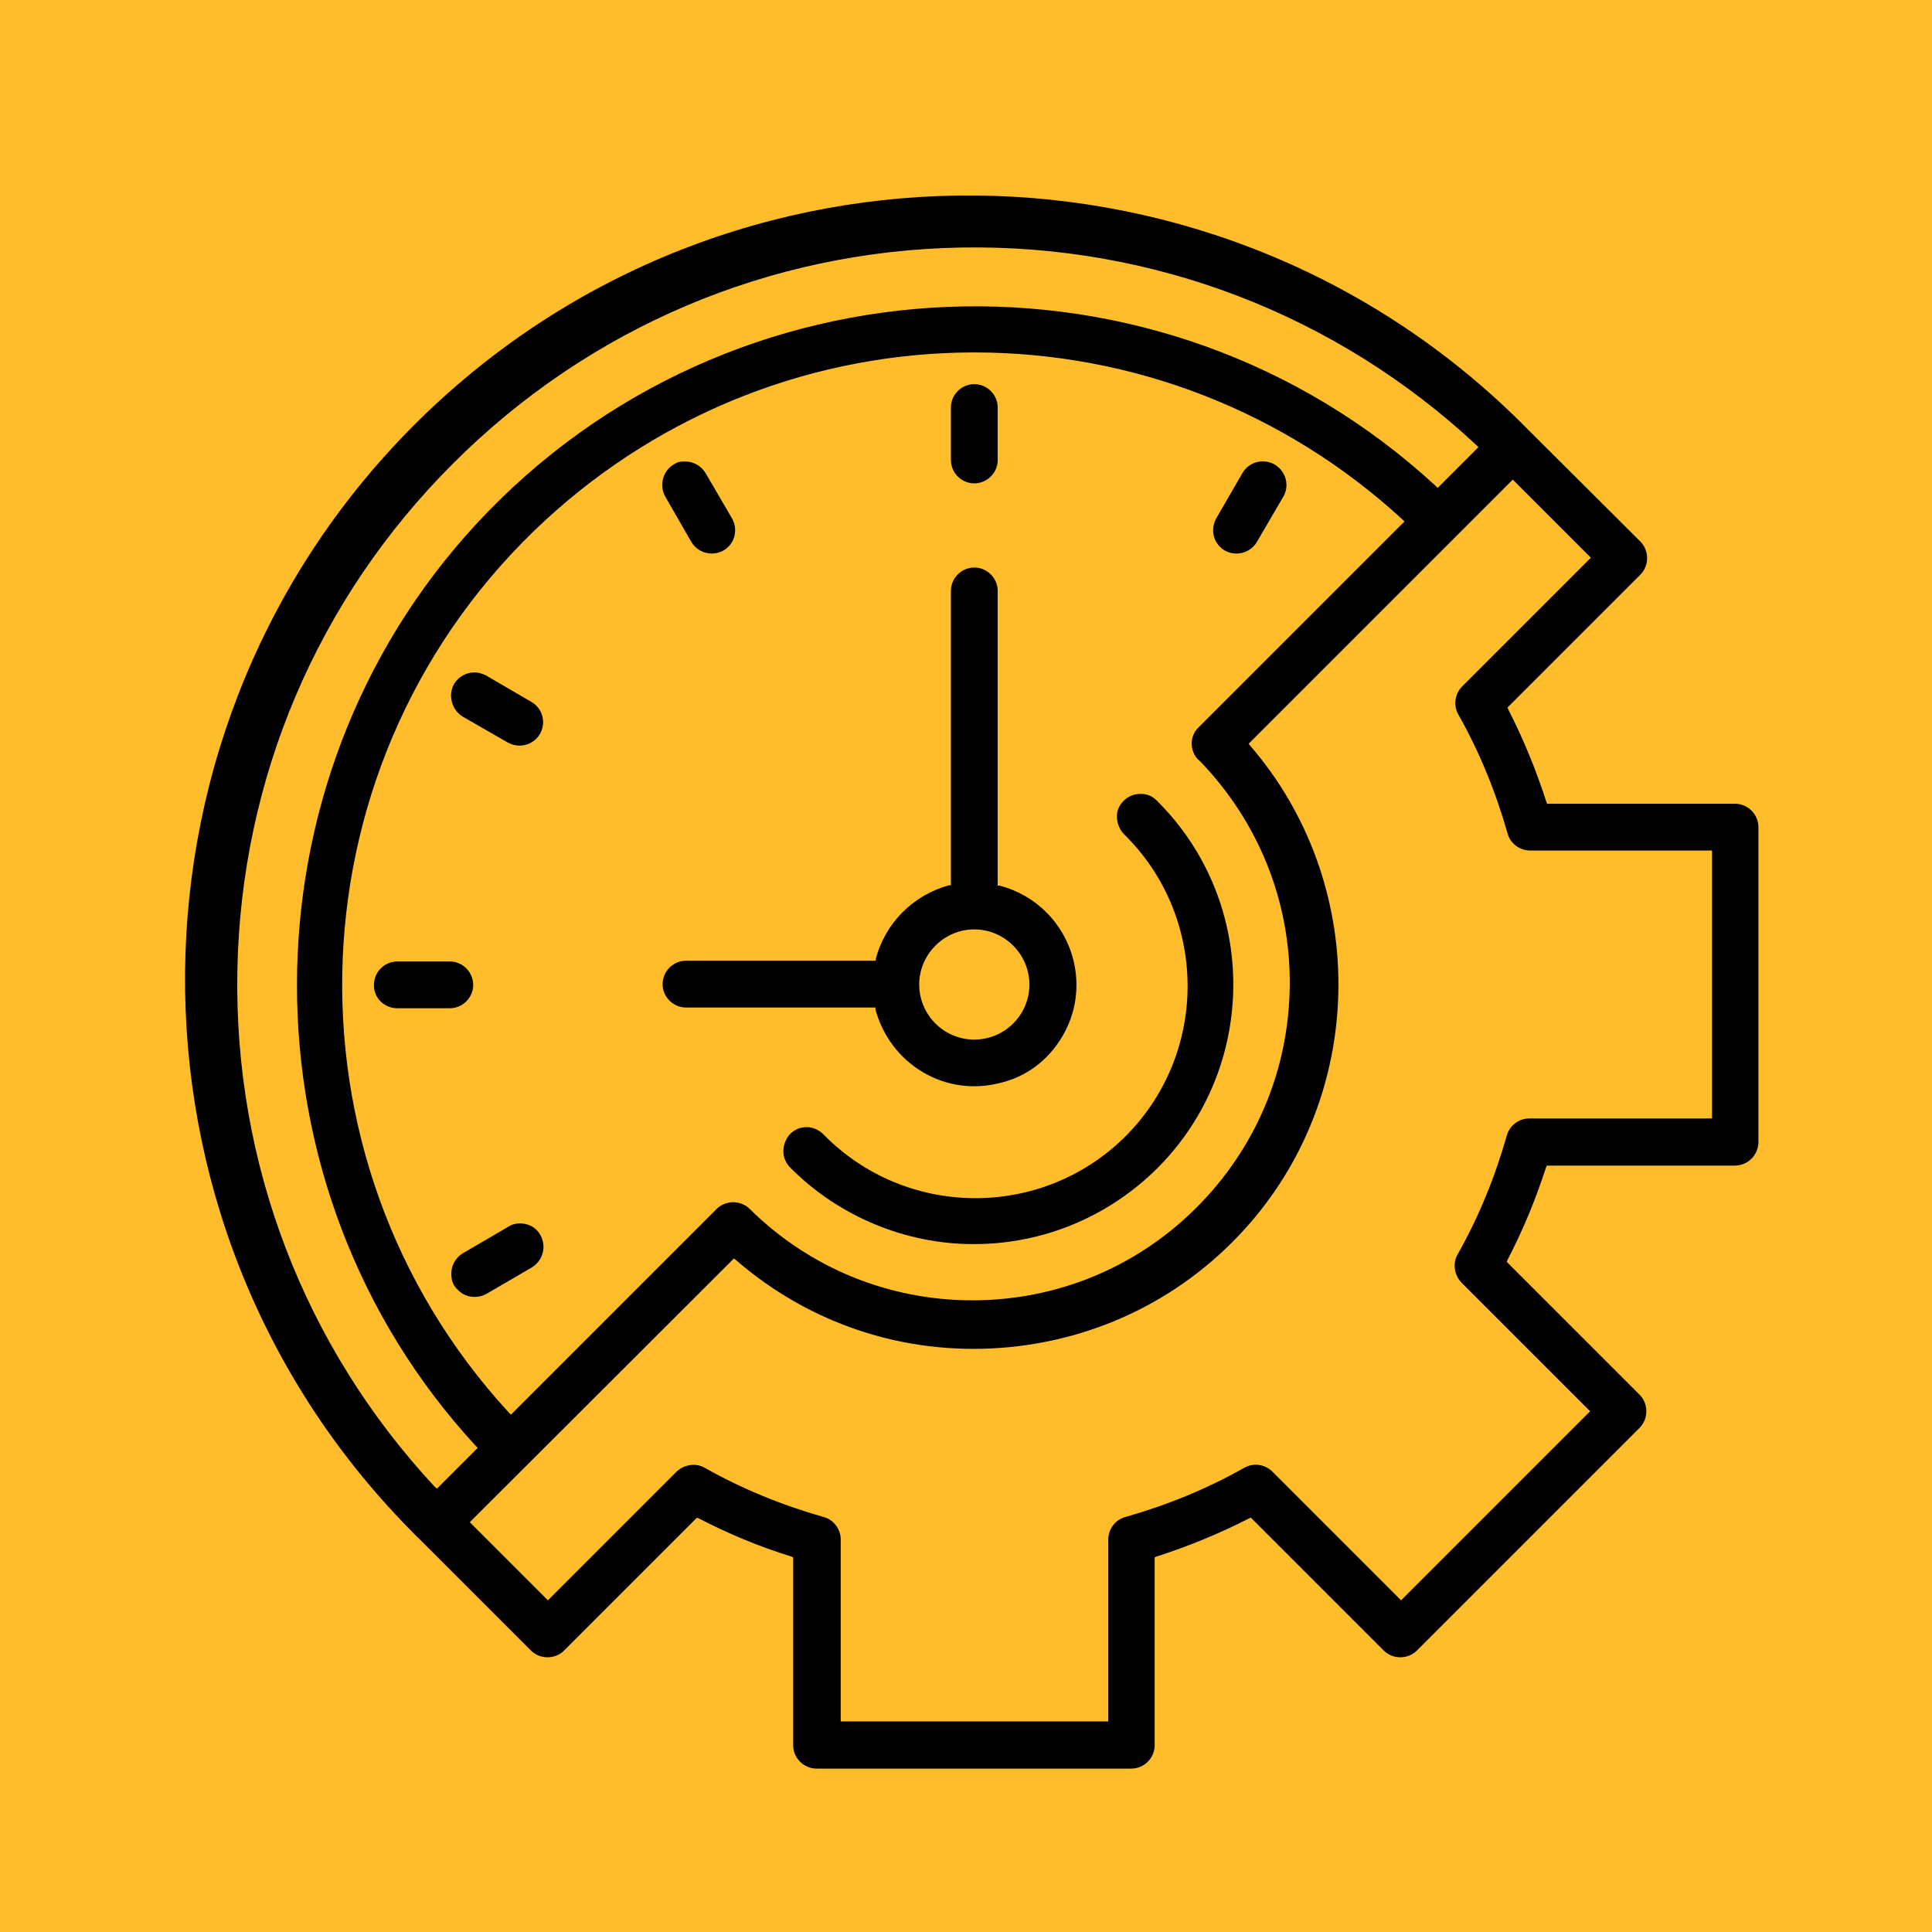 <svg xmlns="http://www.w3.org/2000/svg" id="Layer_1" data-name="Layer 1" version="1.1" viewBox="0 0 512 512"><defs><style>.cls-1{fill:#000;stroke-width:0}</style></defs><path style="fill:#ffbd2c;stroke-width:0" d="M0 0h512v512H0z"/><path class="cls-1" d="M466 302.6v-83.4c0-3.4-2.8-6.2-6.2-6.2H410l-.2-.5c-2.7-8.4-6.1-16.7-10.1-24.5l-.2-.5 35.2-35.2c2.4-2.4 2.4-6.4 0-8.8L405.1 114c-80.3-81.8-212.1-83.1-293.9-2.8-81.8 80.3-83 212.1-2.8 293.9.9.9 1.8 1.9 2.8 2.8l29.5 29.5c2.4 2.4 6.4 2.4 8.8 0l35.2-35.2.5.2c7.9 4.1 16.1 7.5 24.5 10.1l.5.2v49.8c0 3.4 2.8 6.2 6.2 6.2h83.4c3.4 0 6.2-2.8 6.2-6.2v-49.8l.5-.2c8.4-2.7 16.7-6.1 24.5-10.1l.5-.2 35.2 35.2c2.4 2.4 6.4 2.4 8.8 0l59-59c2.4-2.4 2.4-6.4 0-8.8l-35.2-35.2.2-.5c4.1-7.9 7.5-16.1 10.2-24.5l.2-.5h49.8c3.5 0 6.3-2.8 6.3-6.3zM115.2 394C80.6 356.8 62 308.3 62.9 257.4s21.2-98.7 57.2-134.6c36-36 83.8-56.3 134.6-57.2 50.8-.9 99.4 17.7 136.6 52.4l.5.5-10.8 10.8-.5-.5c-73-67.3-187.1-62.7-254.4 10.2-63.2 68.5-63.2 175.7 0 244.2l.5.5-10.8 10.8-.6-.5zm202.4-192.6h.1c15.7 16.1 24.3 37.3 24.1 59.7-.2 22.5-9.1 43.5-25.1 59.3-15.8 15.6-36.8 24.2-59 24.2s-43.2-8.6-59-24.2c-2.4-2.4-6.4-2.4-8.8 0l-54.5 54.5-.5-.5c-62.6-68-58.2-174.2 9.8-236.7 31-28.5 71.3-44.3 113.5-44.3s82.4 15.7 113.5 44.3l.5.5-54.5 54.5c-2.5 2.3-2.5 6.3-.1 8.7zm135.9 95h-48.2c-2.8 0-5.3 1.9-6 4.6-3.1 10.9-7.4 21.5-13 31.4-1.4 2.4-.9 5.5 1 7.5l34.1 34.1-50.1 50.1-34.1-34.1c-2-2-5.1-2.4-7.5-1-9.9 5.6-20.5 9.9-31.4 13-2.7.7-4.6 3.2-4.6 6v48.2h-70.9V408c0-2.8-1.9-5.3-4.6-6-10.9-3.1-21.5-7.4-31.4-13-2.4-1.4-5.5-.9-7.5 1l-34.1 34.1-20.7-20.7 70-69.9.5.4c19.5 16.9 44.4 25.2 70.2 23.3 25.7-1.9 49.2-13.6 66.1-33.1 31.2-36 31.2-90.4 0-126.5l-.4-.5.5-.5 69.5-69.5 20.7 20.7-34.1 34.1c-2 2-2.4 5.1-1 7.5 5.6 9.9 9.9 20.5 13 31.4.7 2.7 3.2 4.6 6 4.6h48.2v71h-.2z"/><path class="cls-1" d="M281.5 274.7c3.7-6.2 4.7-13.5 2.9-20.5-2.5-9.6-9.9-17-19.5-19.5h-.5v-78.1c0-3.4-2.8-6.2-6.2-6.2s-6.2 2.8-6.2 6.2v78h-.5c-9.5 2.6-16.9 10-19.4 19.5v.5h-50.3c-3.4 0-6.2 2.8-6.2 6.2s2.8 6.2 6.2 6.2H232v.5c1.9 7 6.3 12.9 12.5 16.6s13.5 4.7 20.5 2.9c6.9-1.6 12.8-6 16.5-12.3zm-23.3.8c-8.1 0-14.6-6.6-14.6-14.6s6.6-14.6 14.6-14.6 14.6 6.6 14.6 14.6c0 8.1-6.6 14.6-14.6 14.6zM258.2 101.8c-3.4 0-6.2 2.8-6.2 6.2v13.9c0 3.4 2.8 6.2 6.2 6.2s6.2-2.8 6.2-6.2V108c0-3.4-2.8-6.2-6.2-6.2zM322.3 137.4c-.5.9-.8 2-.8 3.1 0 1.7.6 3.2 1.8 4.4 1.2 1.2 2.7 1.8 4.4 1.8 2.2 0 4.3-1.2 5.4-3.1l7-12c1.7-2.9.7-6.7-2.3-8.5-3-1.7-6.8-.7-8.5 2.2l-7 12.1zM176.3 131.6l6.9 12c1.1 1.9 3.2 3.1 5.4 3.1 1.1 0 2.2-.3 3.1-.8 3-1.7 4-5.5 2.3-8.5l-7-12c-1.2-2-3.3-3.1-5.4-3.1s-2.1.3-3.1.8c-2.8 1.7-3.9 5.5-2.2 8.5zM122.6 189.9l12 6.9c.9.5 2 .8 3.1.8 2.2 0 4.3-1.2 5.4-3.1 1.7-3 .7-6.8-2.3-8.5l-12-7c-1-.5-2-.8-3.1-.8-2.1 0-4.2 1.1-5.4 3.1-1.6 3-.6 6.8 2.3 8.6zM105.3 267.2h13.9c3.4 0 6.2-2.8 6.2-6.2s-2.8-6.2-6.2-6.2h-13.9c-3.4 0-6.2 2.8-6.2 6.2-.1 3.4 2.7 6.2 6.2 6.2zM139.4 324.4c-.5-.1-1.1-.2-1.6-.2-1.1 0-2.2.3-3.1.9l-12 7c-1.9 1.1-3.1 3.2-3.1 5.4s.6 3.2 1.8 4.4c1.2 1.2 2.7 1.8 4.4 1.8 1.1 0 2.2-.3 3.1-.8l12-7c3-1.8 4-5.6 2.3-8.6-.8-1.5-2.2-2.5-3.8-2.9z"/><path class="cls-1" d="M207.6 305.1c0 1.7.7 3.2 1.9 4.4 12.7 12.8 30.4 20.2 48.4 20.2h.2c18.3 0 35.6-7.2 48.6-20.1 26.8-26.8 26.9-70.5 0-97.3l-.2-.2c-1.2-1.2-2.8-1.8-4.4-1.7-1.7 0-3.2.7-4.4 1.9-1.2 1.2-1.8 2.8-1.7 4.4s.7 3.2 1.9 4.4l.8.8c21.7 22.2 21.3 57.9-.8 79.6-22.2 21.7-57.9 21.3-79.6-.8l-.2-.2c-1.2-1.1-2.7-1.8-4.3-1.8h-.1c-1.7 0-3.2.7-4.4 1.9-1.1 1.3-1.7 2.9-1.7 4.5z"/></svg>